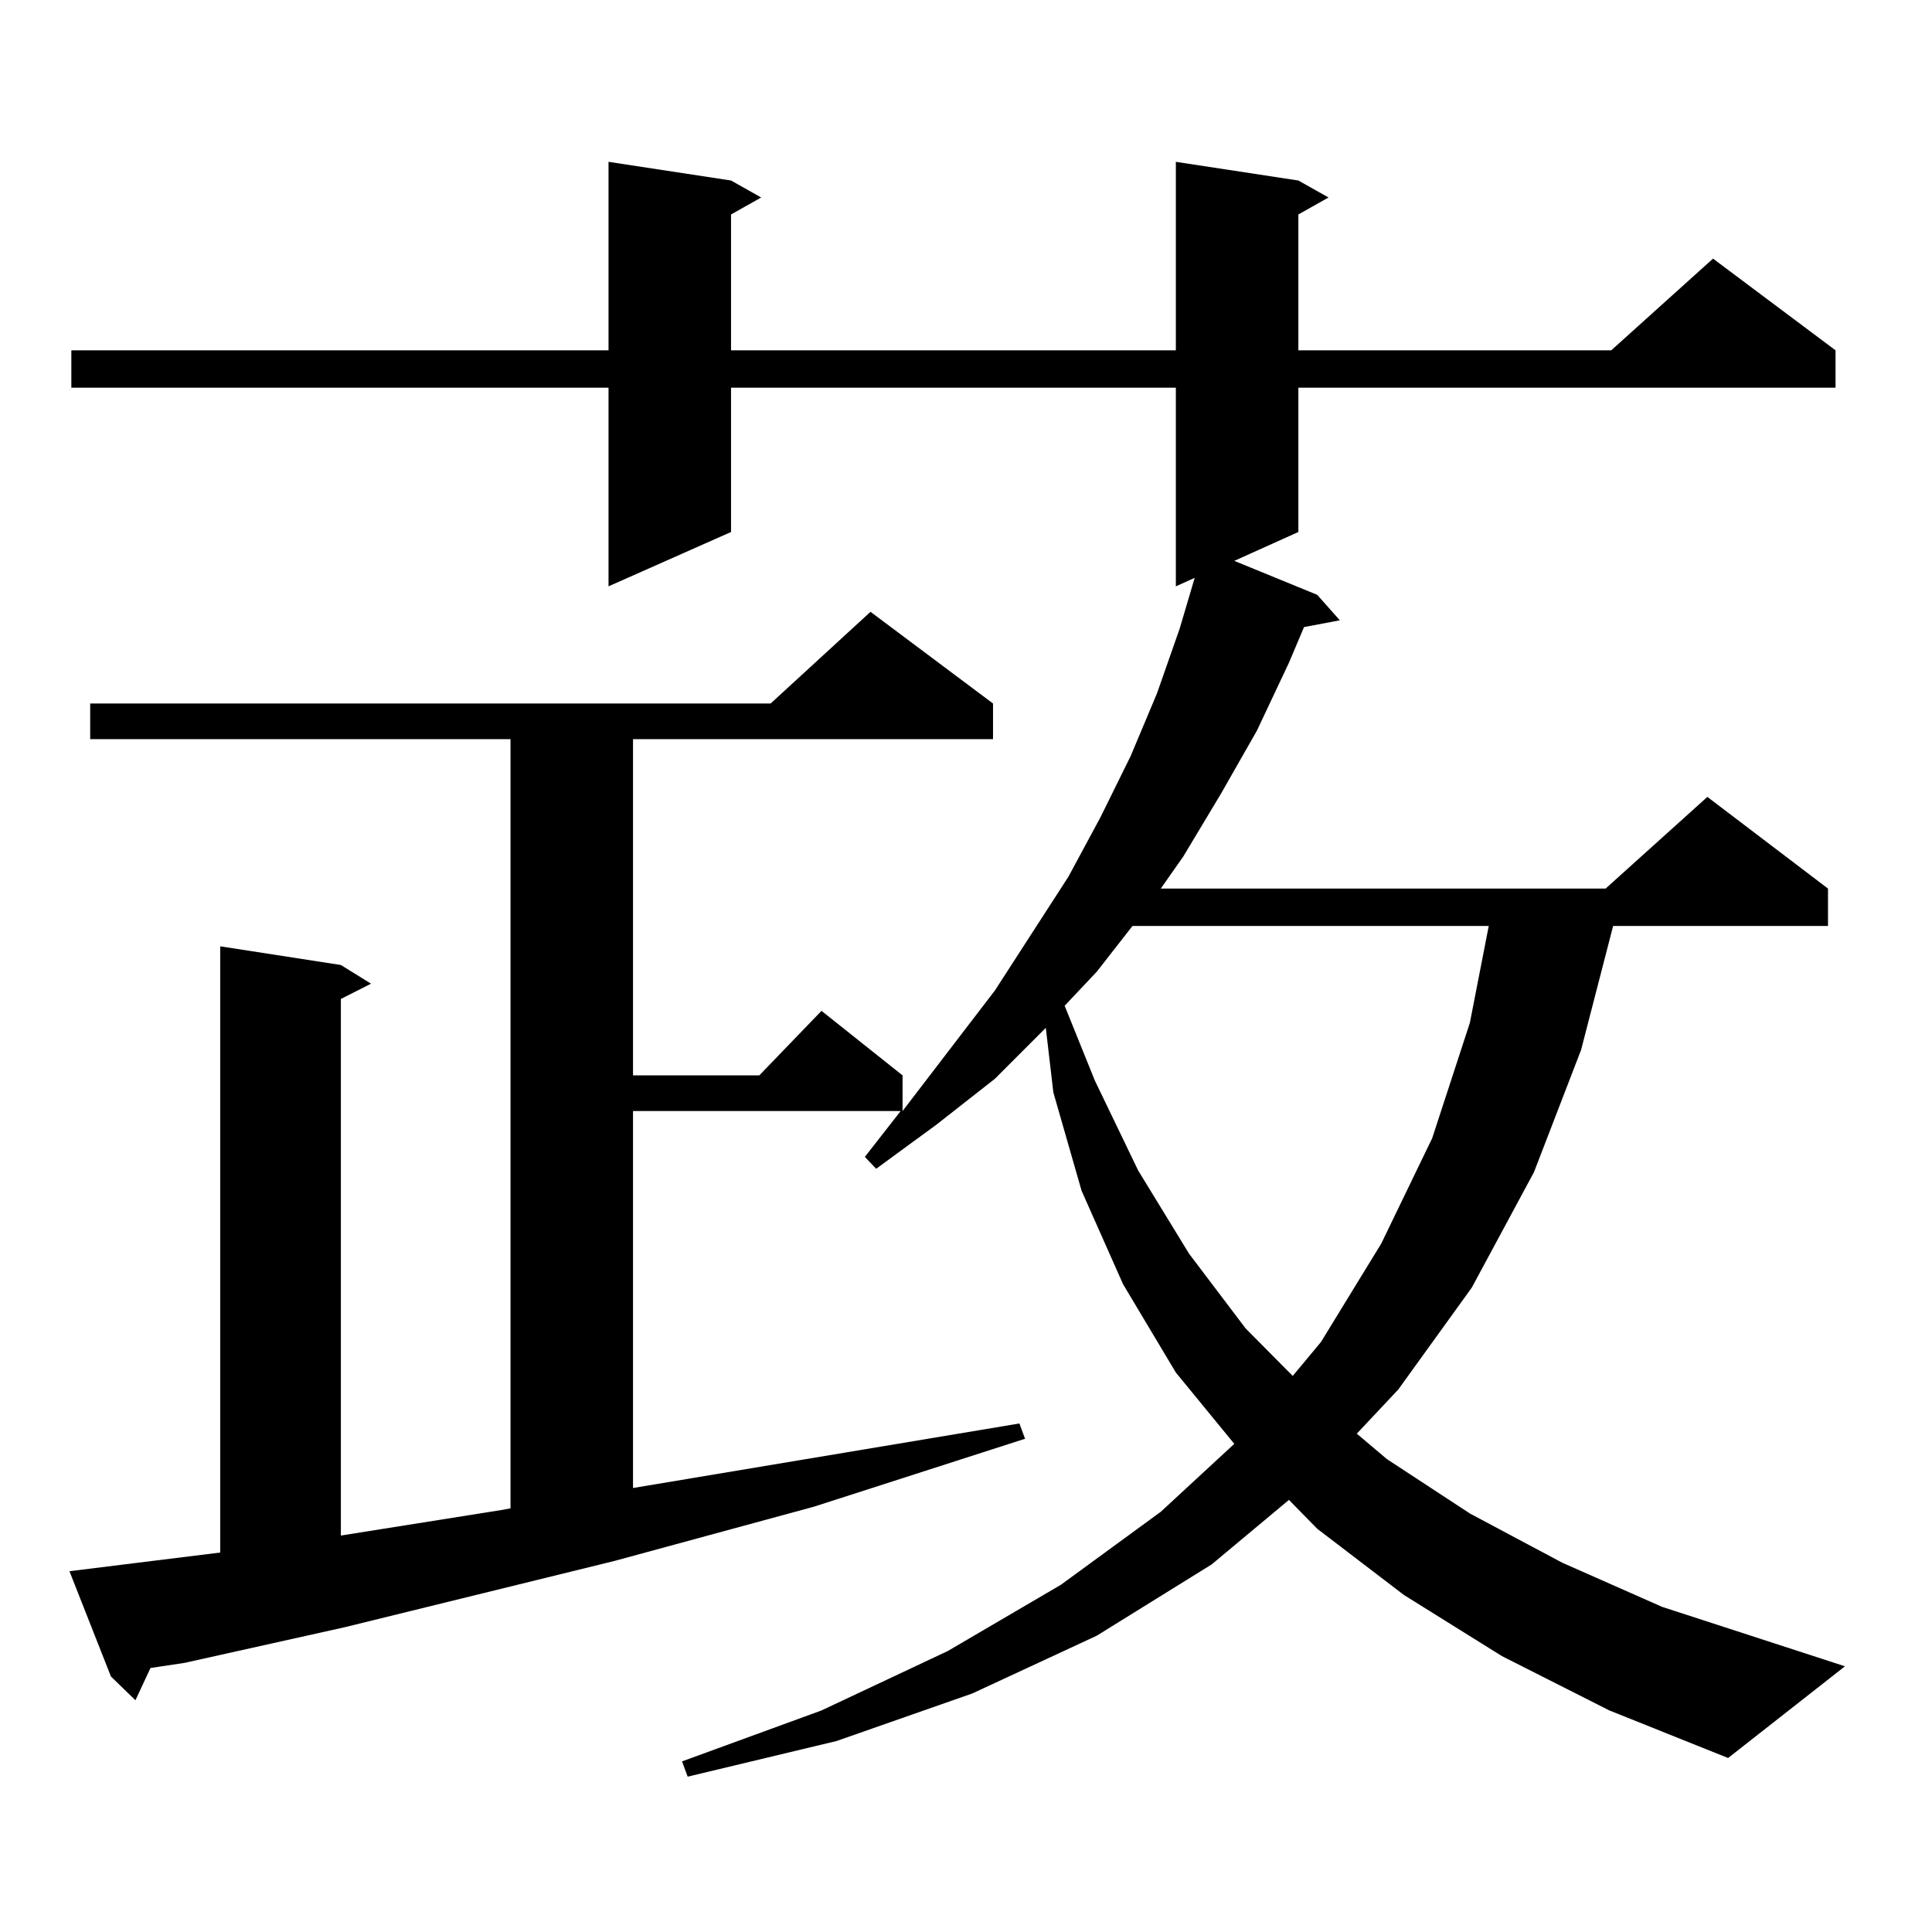 <?xml version="1.0" encoding="utf-8"?>
<!-- Generator: Adobe Illustrator 16.0.0, SVG Export Plug-In . SVG Version: 6.00 Build 0)  -->
<!DOCTYPE svg PUBLIC "-//W3C//DTD SVG 1.1//EN" "http://www.w3.org/Graphics/SVG/1.1/DTD/svg11.dtd">
<svg version="1.1" id="图层_1" xmlns="http://www.w3.org/2000/svg" xmlns:xlink="http://www.w3.org/1999/xlink" x="0px" y="0px"
	 width="1000px" height="1000px" viewBox="0 0 1000 1000" enable-background="new 0 0 1000 1000" xml:space="preserve">
<path d="M777.396,857.199l-50.73-31.641l-44.877-34.277l-14.634-14.941l-39.999,33.398l-59.511,36.914l-64.389,29.883
	l-70.242,24.609l-77.071,18.457l-2.927-7.91l72.193-26.367l65.364-30.762l58.535-34.277l51.706-37.793l38.048-35.156l-30.243-36.914
	l-27.316-45.703l-21.463-48.34l-14.634-50.977l-3.902-33.398l-26.341,26.367l-30.243,23.73l-31.219,22.852l-5.854-6.152
	l18.536-23.73H327.65v195.117l199.995-33.398l2.927,7.91l-109.266,35.156L317.895,807.98l-139.509,34.277l-82.925,18.457
	L77.9,863.352l-7.805,16.699l-12.683-12.305L35.95,813.254l78.047-9.668v-313.77l62.438,9.668l15.609,9.668l-15.609,7.91v277.734
	l82.925-13.184l4.878-0.879V382.59H46.682v-18.457h352.187l51.706-47.461l63.413,47.461v18.457H327.65v174.023h65.364l32.194-33.398
	l41.95,33.398v18.457l47.804-62.402l38.048-58.887l16.585-30.762l15.609-31.641l13.658-32.52l11.707-33.398l7.805-26.367
	l-9.756,4.395V200.656H378.381v74.707l-63.413,28.125V200.656H36.926V181.32h278.042V83.762l63.413,9.668l15.609,8.789
	l-15.609,8.789v70.313h230.238V83.762l63.413,9.668l15.609,8.789l-15.609,8.789v70.313h161.947l52.682-47.461l63.413,47.461v19.336
	H672.032v74.707l-33.17,14.941l42.926,17.578l11.707,13.184l-18.536,3.516l-7.805,18.457l-16.585,35.156l-18.536,32.52
	l-19.512,32.52l-11.707,16.699h230.238l52.682-47.461l62.438,47.461v19.336H834.955l-16.585,64.16l-24.39,63.281l-32.194,59.766
	l-38.048,52.734l-21.463,22.852l15.609,13.184l42.926,28.125l47.804,25.488l51.706,22.852l94.632,30.762l-60.486,47.461
	l-61.462-24.609L777.396,857.199z M586.181,479.27L567.645,503l-16.585,17.578l15.609,38.672l22.438,46.582l26.341,43.066
	l29.268,38.672l24.39,24.609l14.634-17.578l31.219-50.977l26.341-54.492l19.512-59.766l9.756-50.098H586.181z"/>
</svg>
